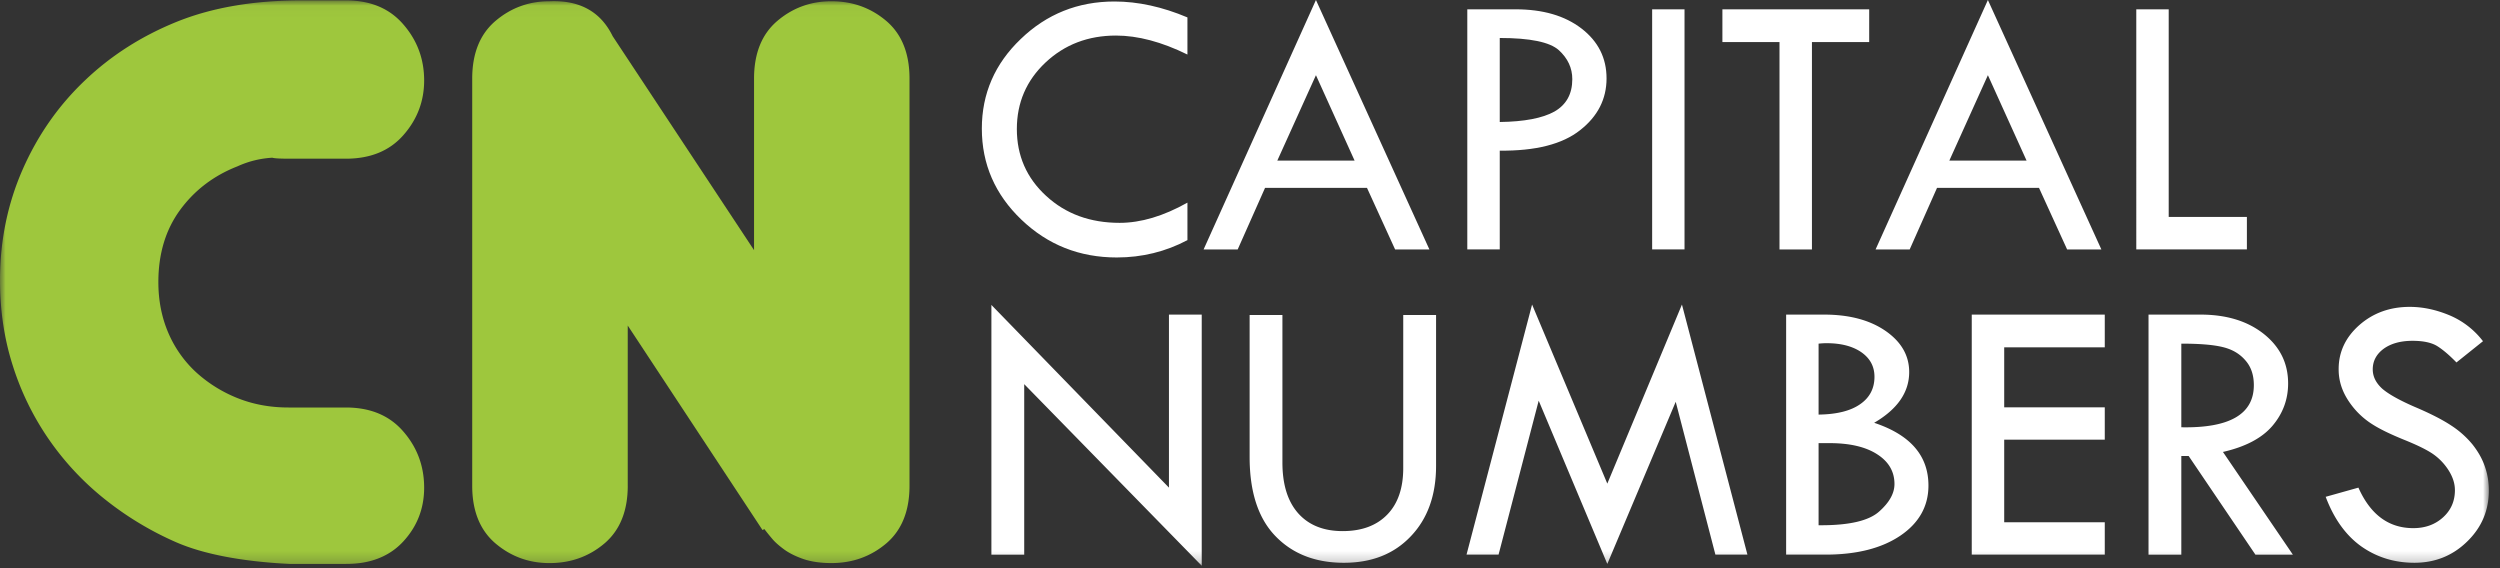 <svg width="220" height="50" fill="none" xmlns="http://www.w3.org/2000/svg"><rect width="100%" height="100%" fill="#333333" stroke="none"/><mask id="a" style="mask-type:luminance" maskUnits="userSpaceOnUse" x="0" y="0" width="220" height="50"><path d="M0 .034h219.02v49.75H0V.035z" fill="#fff"/></mask><g mask="url(#a)"><path fill-rule="evenodd" clip-rule="evenodd" d="M25.465 13.965c-.831 0-1.329-.028-1.497-.086a8.53 8.53 0 00-3.067.757c-2.102.823-3.785 2.108-5.06 3.85-1.272 1.744-1.905 3.858-1.905 6.34 0 1.607.289 3.088.867 4.444a10.145 10.145 0 002.45 3.486 12.01 12.01 0 003.648 2.277c1.384.554 2.876.827 4.482.827h5.055c2.157 0 3.844.706 5.059 2.117 1.22 1.402 1.828 3.052 1.828 4.94 0 1.818-.608 3.397-1.828 4.722-1.215 1.325-2.902 1.99-5.06 1.99h-4.972c-4.207-.224-7.52-.854-9.953-1.907A28.05 28.05 0 019.25 43.95a24.688 24.688 0 01-4.939-5.27 24.219 24.219 0 01-3.188-6.512C.373 29.824 0 27.324 0 24.664c0-3.482.669-6.73 1.991-9.744 1.326-3.015 3.15-5.628 5.478-7.838 2.318-2.213 5.028-3.933 8.124-5.181C18.693.658 22.34.034 26.541.034h3.897c2.157 0 3.844.704 5.059 2.118 1.22 1.404 1.828 3.048 1.828 4.93 0 1.82-.608 3.428-1.828 4.811-1.215 1.383-2.902 2.072-5.06 2.072h-4.972z" fill="#9EC73D"/></g><mask id="b" style="mask-type:luminance" maskUnits="userSpaceOnUse" x="0" y="0" width="220" height="50"><path d="M0 .034h219.02v49.75H0V.035z" fill="#fff"/></mask><g mask="url(#b)"><path fill-rule="evenodd" clip-rule="evenodd" d="M55.242 42.749c0 2.206-.68 3.896-2.033 5.059-1.356 1.156-2.972 1.744-4.854 1.744-1.824 0-3.41-.588-4.767-1.744-1.354-1.163-2.033-2.853-2.033-5.06V6.92c0-2.213.68-3.905 2.033-5.065C44.944.698 46.531.11 48.355.11c2.658-.11 4.508.917 5.56 3.075l12.441 18.828V6.92c0-2.213.677-3.905 2.032-5.065C69.743.698 71.335.11 73.157.11c1.881 0 3.491.587 4.85 1.744 1.354 1.16 2.03 2.852 2.03 5.065v35.829c0 2.206-.676 3.896-2.03 5.059-1.359 1.156-2.969 1.744-4.85 1.744-.939 0-1.744-.123-2.403-.336-.665-.227-1.236-.5-1.704-.83-.466-.34-.844-.664-1.12-1a19.22 19.22 0 01-.667-.827l-.162.086-11.86-17.996v14.1z" fill="#9EC73D"/></g><mask id="c" style="mask-type:luminance" maskUnits="userSpaceOnUse" x="0" y="0" width="220" height="50"><path d="M0 .034h219.02v49.75H0V.035z" fill="#fff"/></mask><g mask="url(#c)"><path fill-rule="evenodd" clip-rule="evenodd" d="M218.503 30.026l-2.335 1.87c-.625-.643-1.181-1.117-1.686-1.435-.502-.312-1.227-.469-2.182-.469-1.035 0-1.88.23-2.531.695-.643.475-.967 1.08-.967 1.818 0 .64.29 1.203.841 1.705.566.486 1.533 1.025 2.892 1.613 1.353.575 2.421 1.123 3.171 1.622a8.184 8.184 0 011.87 1.662c.486.615.851 1.248 1.084 1.922.241.68.36 1.392.36 2.139 0 1.754-.642 3.262-1.919 4.496-1.273 1.242-2.821 1.86-4.633 1.86-1.769 0-3.327-.49-4.686-1.45-1.349-.968-2.396-2.421-3.121-4.355l2.88-.808c1.055 2.372 2.659 3.565 4.829 3.565 1.056 0 1.922-.318 2.619-.949.696-.63 1.044-1.429 1.044-2.39 0-.578-.18-1.15-.548-1.735a5.012 5.012 0 00-1.355-1.43c-.542-.379-1.414-.807-2.602-1.284-1.184-.484-2.096-.925-2.736-1.335a6.906 6.906 0 01-1.65-1.436c-.462-.56-.798-1.116-1.013-1.668a4.736 4.736 0 01-.327-1.774c0-1.51.609-2.8 1.824-3.872 1.215-1.065 2.693-1.598 4.429-1.598 1.15 0 2.307.245 3.495.738a7.242 7.242 0 012.953 2.283zm-26.547.214v7.36c4.246.083 6.382-1.15 6.382-3.705 0-.888-.242-1.617-.747-2.186-.499-.581-1.153-.964-1.989-1.166-.827-.205-2.045-.303-3.646-.303zm-2.886-2.555h4.576c2.277 0 4.132.566 5.561 1.696 1.432 1.138 2.148 2.586 2.148 4.36 0 1.408-.462 2.657-1.389 3.743-.924 1.077-2.378 1.837-4.346 2.287l6.152 9.037h-3.296l-5.874-8.68h-.646v8.68h-2.886V27.685zm-15.556 0h11.706v2.88h-8.85v5.282h8.85v2.846h-8.85v7.269h8.85v2.846h-11.706V27.685zm-13.478 11.311v7.226h.226c2.492 0 4.184-.395 5.093-1.197.9-.795 1.359-1.603 1.359-2.432 0-1.094-.505-1.965-1.527-2.62-1.016-.652-2.406-.977-4.181-.977h-.97zm0-8.756v6.244c1.585-.022 2.803-.319 3.651-.91.845-.58 1.267-1.39 1.267-2.417 0-.897-.376-1.61-1.141-2.151-.765-.533-1.788-.805-3.07-.805-.279 0-.511.021-.707.04zm-2.856-2.555h3.352c2.197 0 3.997.474 5.389 1.43 1.39.963 2.088 2.166 2.088 3.626 0 1.781-1.032 3.269-3.082 4.465 3.186 1.059 4.777 2.895 4.777 5.521 0 1.818-.826 3.293-2.466 4.407-1.641 1.11-3.838 1.674-6.596 1.674h-3.462V27.685zm-9.168-.885l5.762 22.008h-2.818l-3.492-13.45-6.02 14.27-6.038-14.368-3.532 13.548h-2.819l5.769-22.008 6.62 15.759 6.568-15.759zm-38.045.918h2.886v12.98c0 1.925.456 3.412 1.377 4.459.931 1.053 2.24 1.58 3.927 1.58 1.683 0 2.987-.49 3.923-1.454.934-.959 1.405-2.33 1.405-4.083V27.718h2.889v13.28c0 2.58-.746 4.655-2.228 6.2-1.472 1.552-3.428 2.327-5.888 2.327-2.509 0-4.517-.787-6.026-2.354-1.515-1.57-2.265-3.893-2.265-6.957V27.72zm-22.724-.884l15.625 16.077V27.685h2.884v22.1l-15.621-15.98v15.003h-2.888V26.834z" fill="#fff"/></g><path fill-rule="evenodd" clip-rule="evenodd" d="M187.993.82h2.853v18.271h6.88v2.859h-9.733V.82zm-13.058 5.797l-3.394 7.516h6.797l-3.403-7.516zm0-6.617l9.985 21.95h-3.014l-2.473-5.415h-8.976l-2.405 5.415h-3L174.935 0zm-23.364.82h12.918V3.7h-5.038v18.25h-2.855V3.7h-5.025V.82zm-6.182 21.13h2.849V.82h-2.849v21.13zM131.978 3.342v7.394c2.157-.027 3.768-.337 4.811-.918 1.04-.597 1.573-1.54 1.573-2.852 0-.98-.395-1.83-1.187-2.553-.796-.713-2.532-1.07-5.197-1.07zM129.122.82h4.246c2.402 0 4.33.557 5.805 1.69 1.466 1.132 2.203 2.586 2.203 4.391 0 1.815-.774 3.342-2.334 4.56-1.549 1.228-3.909 1.828-7.064 1.797v8.692h-2.856V.82zm-13.319 5.797l-3.4 7.516h6.801l-3.401-7.516zm0-6.617l9.983 21.95h-3.017l-2.473-5.415h-8.973l-2.406 5.415h-3L115.803 0zm-11.309 1.533V4.8c-2.275-1.12-4.371-1.671-6.287-1.671-2.456 0-4.521.793-6.2 2.369-1.685 1.585-2.525 3.543-2.525 5.854 0 2.354.863 4.315 2.58 5.888 1.72 1.586 3.877 2.37 6.467 2.37 1.874 0 3.86-.597 5.965-1.779v3.3c-1.913 1.012-3.987 1.526-6.218 1.526-3.274 0-6.072-1.107-8.392-3.326-2.318-2.216-3.483-4.885-3.483-8.019 0-3.072 1.145-5.704 3.428-7.883C92.106 1.237 94.855.132 98.07.132c2.074 0 4.215.468 6.425 1.401z" fill="#fff"/></svg>